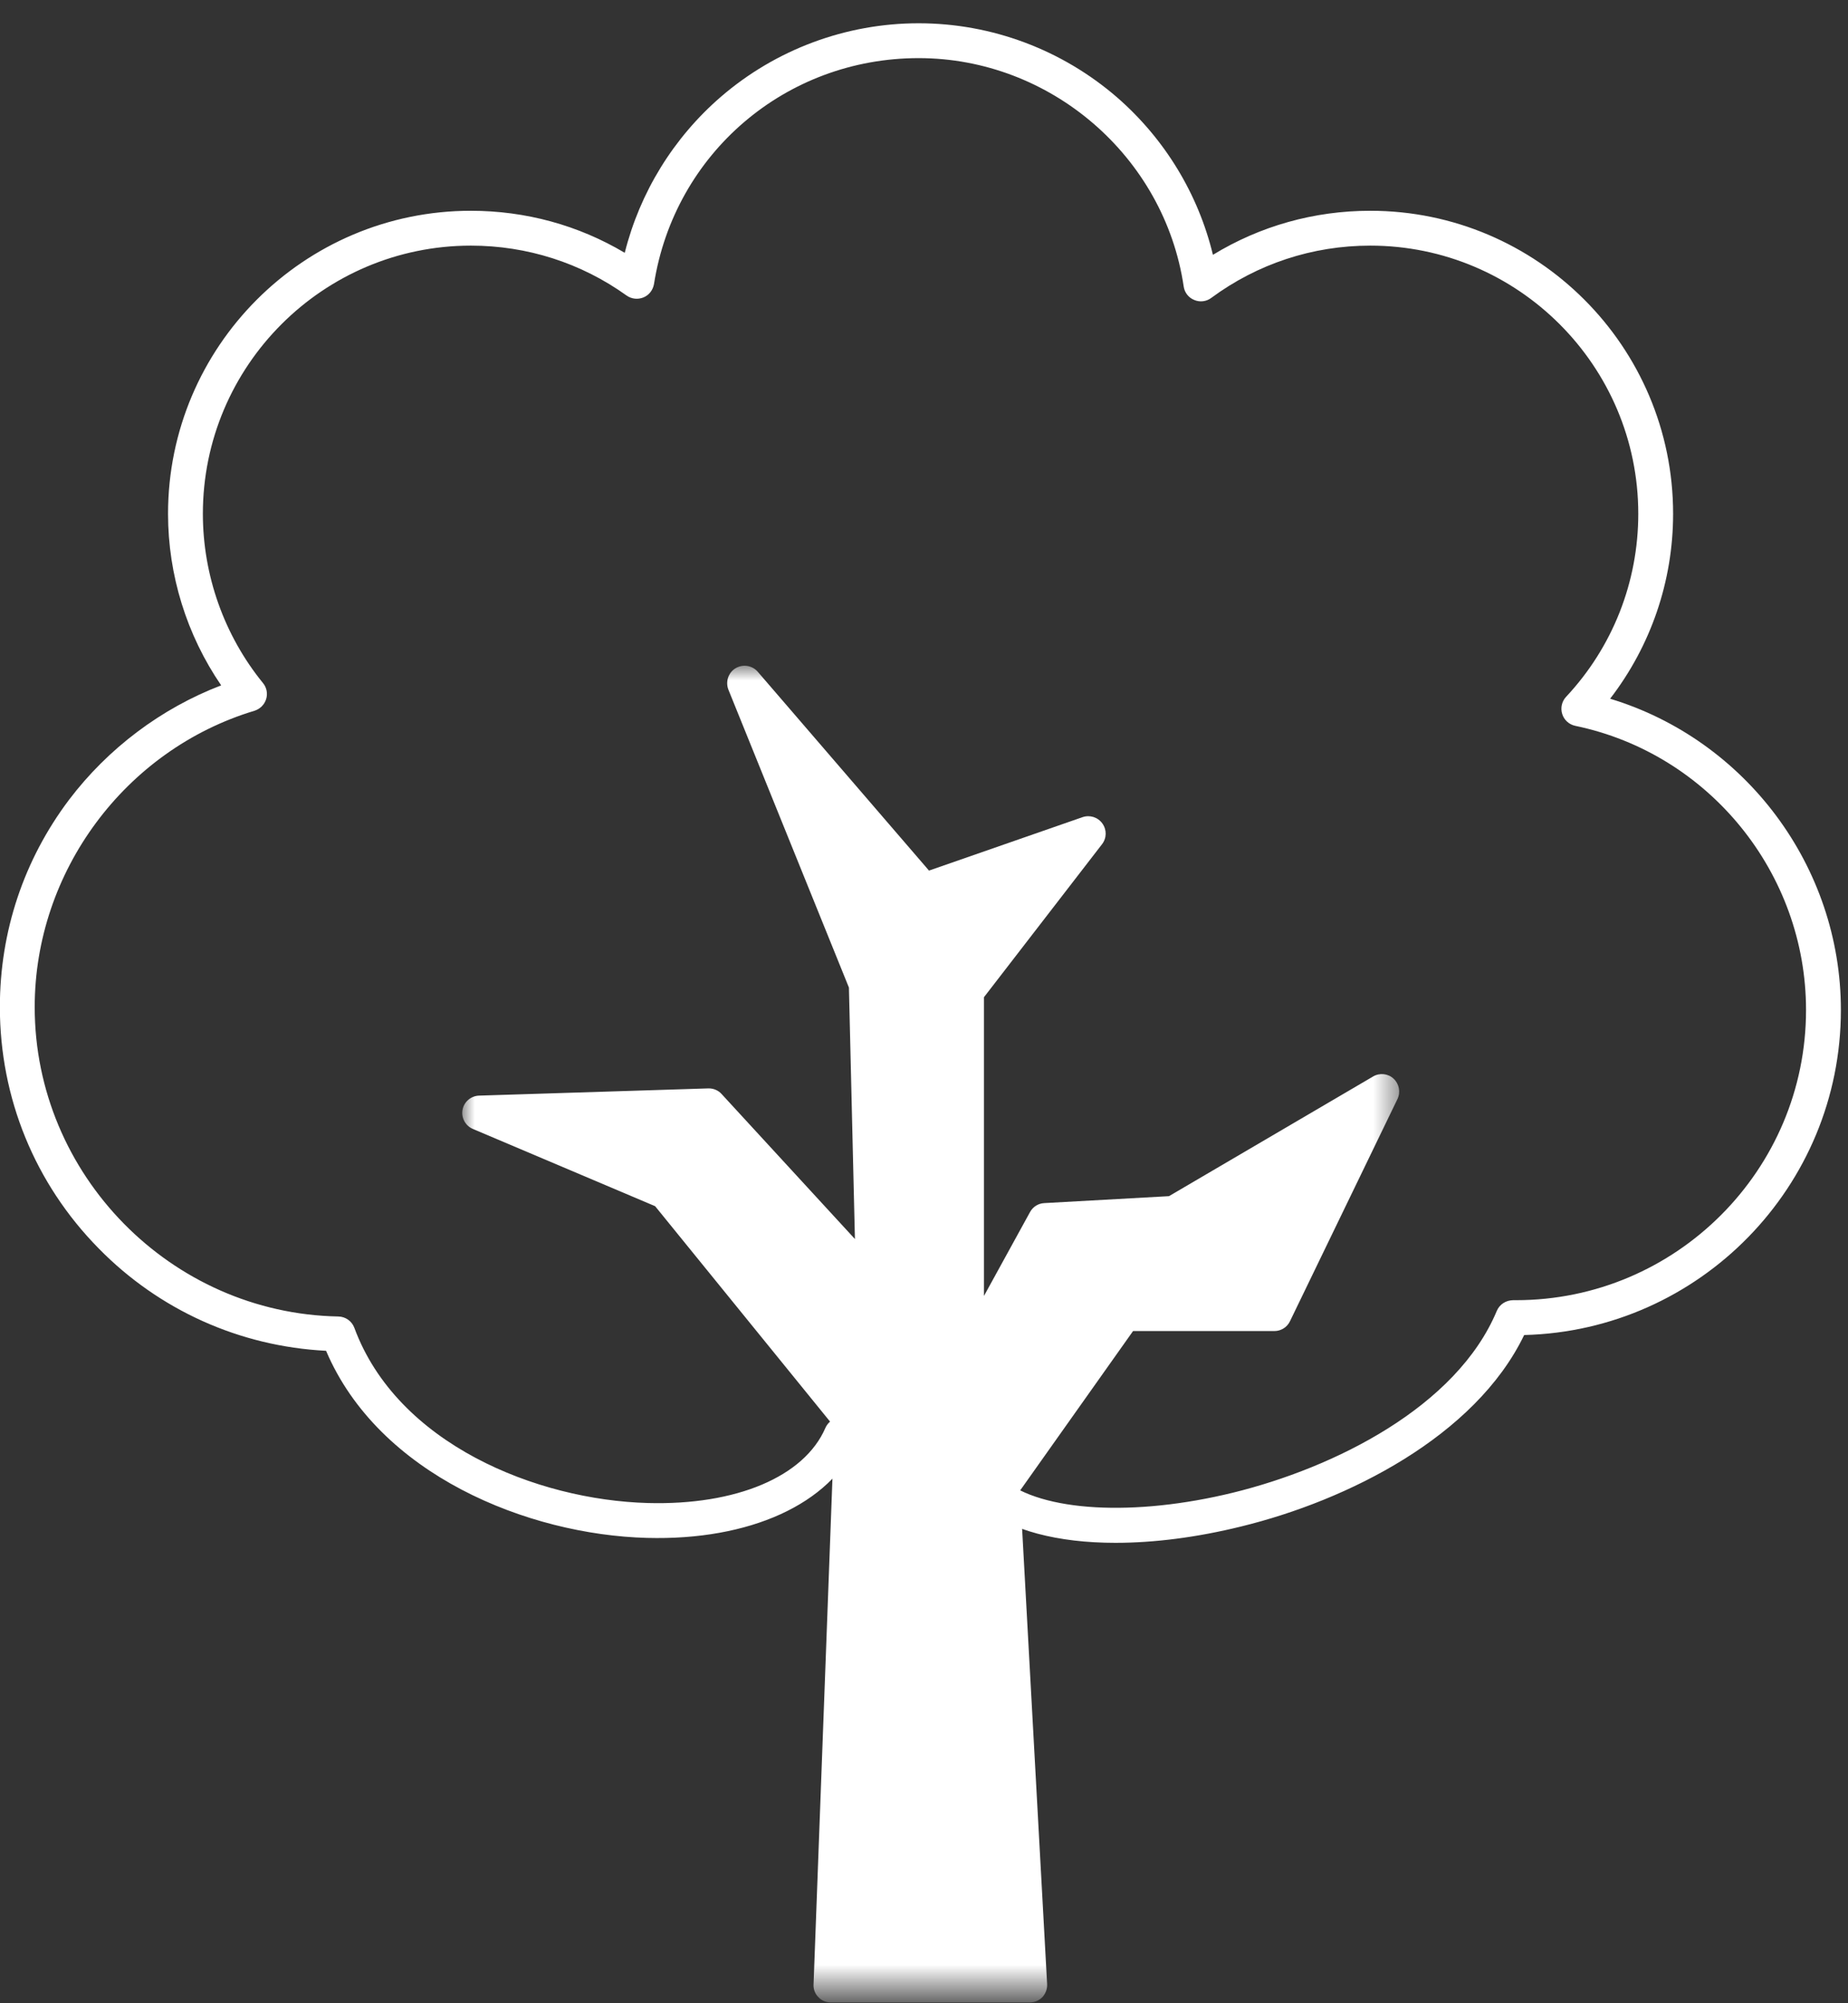 <?xml version="1.0" encoding="UTF-8"?>
<svg xmlns="http://www.w3.org/2000/svg" width="72" height="78" viewBox="0 0 72 78" fill="none">
  <rect x="0" y="0" width="72" height="78" fill="#333333" stroke="none"/>
  <path d="M43.461 60.073C41.204 60.073 39.343 59.589 38.214 58.654C37.928 58.414 37.887 57.983 38.126 57.697C38.365 57.411 38.792 57.369 39.083 57.608C40.586 58.861 44.189 59.064 48.047 58.118C51.984 57.151 56.752 54.785 58.317 51.041C58.426 50.786 58.671 50.63 58.952 50.625H59.066C65.296 50.625 70.365 45.556 70.365 39.326C70.365 33.997 66.585 29.343 61.375 28.262C61.13 28.21 60.938 28.033 60.865 27.799C60.792 27.565 60.85 27.31 61.016 27.133C62.831 25.194 63.829 22.662 63.829 20.005C63.829 14.248 59.144 9.564 53.388 9.564C51.136 9.564 48.994 10.271 47.189 11.602C47.002 11.742 46.748 11.774 46.529 11.68C46.306 11.591 46.15 11.389 46.118 11.155C45.364 6.085 40.924 2.263 35.791 2.263C30.617 2.263 26.281 5.965 25.48 11.061C25.438 11.295 25.288 11.493 25.069 11.581C24.851 11.669 24.606 11.643 24.414 11.508C22.636 10.234 20.535 9.564 18.346 9.564C12.589 9.564 7.904 14.248 7.904 20.005C7.904 22.402 8.736 24.741 10.244 26.593C10.39 26.769 10.437 27.003 10.369 27.222C10.301 27.44 10.13 27.606 9.917 27.674C4.873 29.192 1.352 33.94 1.352 39.212C1.352 45.738 6.656 51.14 13.182 51.26C13.458 51.265 13.707 51.436 13.806 51.702C15.475 56.22 20.904 58.404 25.241 58.523C28.683 58.617 31.335 57.499 32.157 55.601C32.307 55.258 32.708 55.097 33.051 55.248C33.394 55.398 33.555 55.799 33.404 56.142C32.354 58.56 29.208 59.99 25.204 59.881C20.561 59.756 14.758 57.421 12.704 52.596C9.345 52.424 6.209 51.02 3.843 48.608C1.357 46.086 -0.005 42.748 -0.005 39.212C-0.005 36.274 0.926 33.482 2.689 31.142C4.207 29.14 6.282 27.58 8.617 26.686C7.275 24.726 6.547 22.391 6.547 20.005C6.547 13.5 11.841 8.207 18.346 8.207C20.477 8.207 22.532 8.768 24.341 9.844C24.929 7.494 26.239 5.362 28.09 3.766C30.227 1.925 32.962 0.906 35.791 0.906C38.636 0.906 41.381 1.936 43.529 3.797C45.385 5.414 46.685 7.557 47.257 9.922C49.098 8.799 51.199 8.207 53.388 8.207C59.893 8.207 65.186 13.5 65.186 20.005C65.186 22.63 64.318 25.147 62.732 27.206C68.005 28.802 71.723 33.732 71.723 39.326C71.723 46.2 66.216 51.811 59.383 51.982C57.47 55.944 52.488 58.425 48.37 59.433C46.623 59.865 44.953 60.073 43.461 60.073Z" fill="white"></path>
  <mask id="mask0_10918_3606" style="mask-type:luminance" maskUnits="userSpaceOnUse" x="17" y="25" width="38" height="53">
    <path d="M17.995 25.906H54.535V77.487H17.995V25.906Z" fill="white"></path>
  </mask>
  <g mask="url(#mask0_10918_3606)">
    <path d="M40.12 77.97H32.373C32.185 77.97 32.009 77.897 31.884 77.762C31.754 77.632 31.686 77.45 31.697 77.268L32.508 55.56L25.524 46.965L18.427 43.959C18.13 43.835 17.964 43.523 18.021 43.211C18.078 42.899 18.349 42.67 18.666 42.66L27.594 42.379C27.792 42.373 27.984 42.452 28.114 42.597L33.309 48.244L33.075 38.453L28.379 26.853C28.26 26.546 28.374 26.192 28.655 26.021C28.941 25.849 29.305 25.906 29.523 26.156L36.195 33.898L42.175 31.818C42.461 31.72 42.773 31.818 42.949 32.063C43.126 32.307 43.121 32.635 42.934 32.874L38.337 38.827V50.459L40.131 47.194C40.245 46.986 40.453 46.856 40.687 46.845L45.544 46.575L53.495 41.916C53.749 41.765 54.077 41.796 54.295 41.999C54.514 42.202 54.576 42.524 54.446 42.795L50.26 51.442C50.151 51.676 49.912 51.827 49.652 51.827H44.145L39.741 58.04L40.797 77.258C40.807 77.44 40.739 77.622 40.614 77.762C40.484 77.892 40.308 77.97 40.12 77.97Z" fill="white"></path>
  </g>
</svg>
